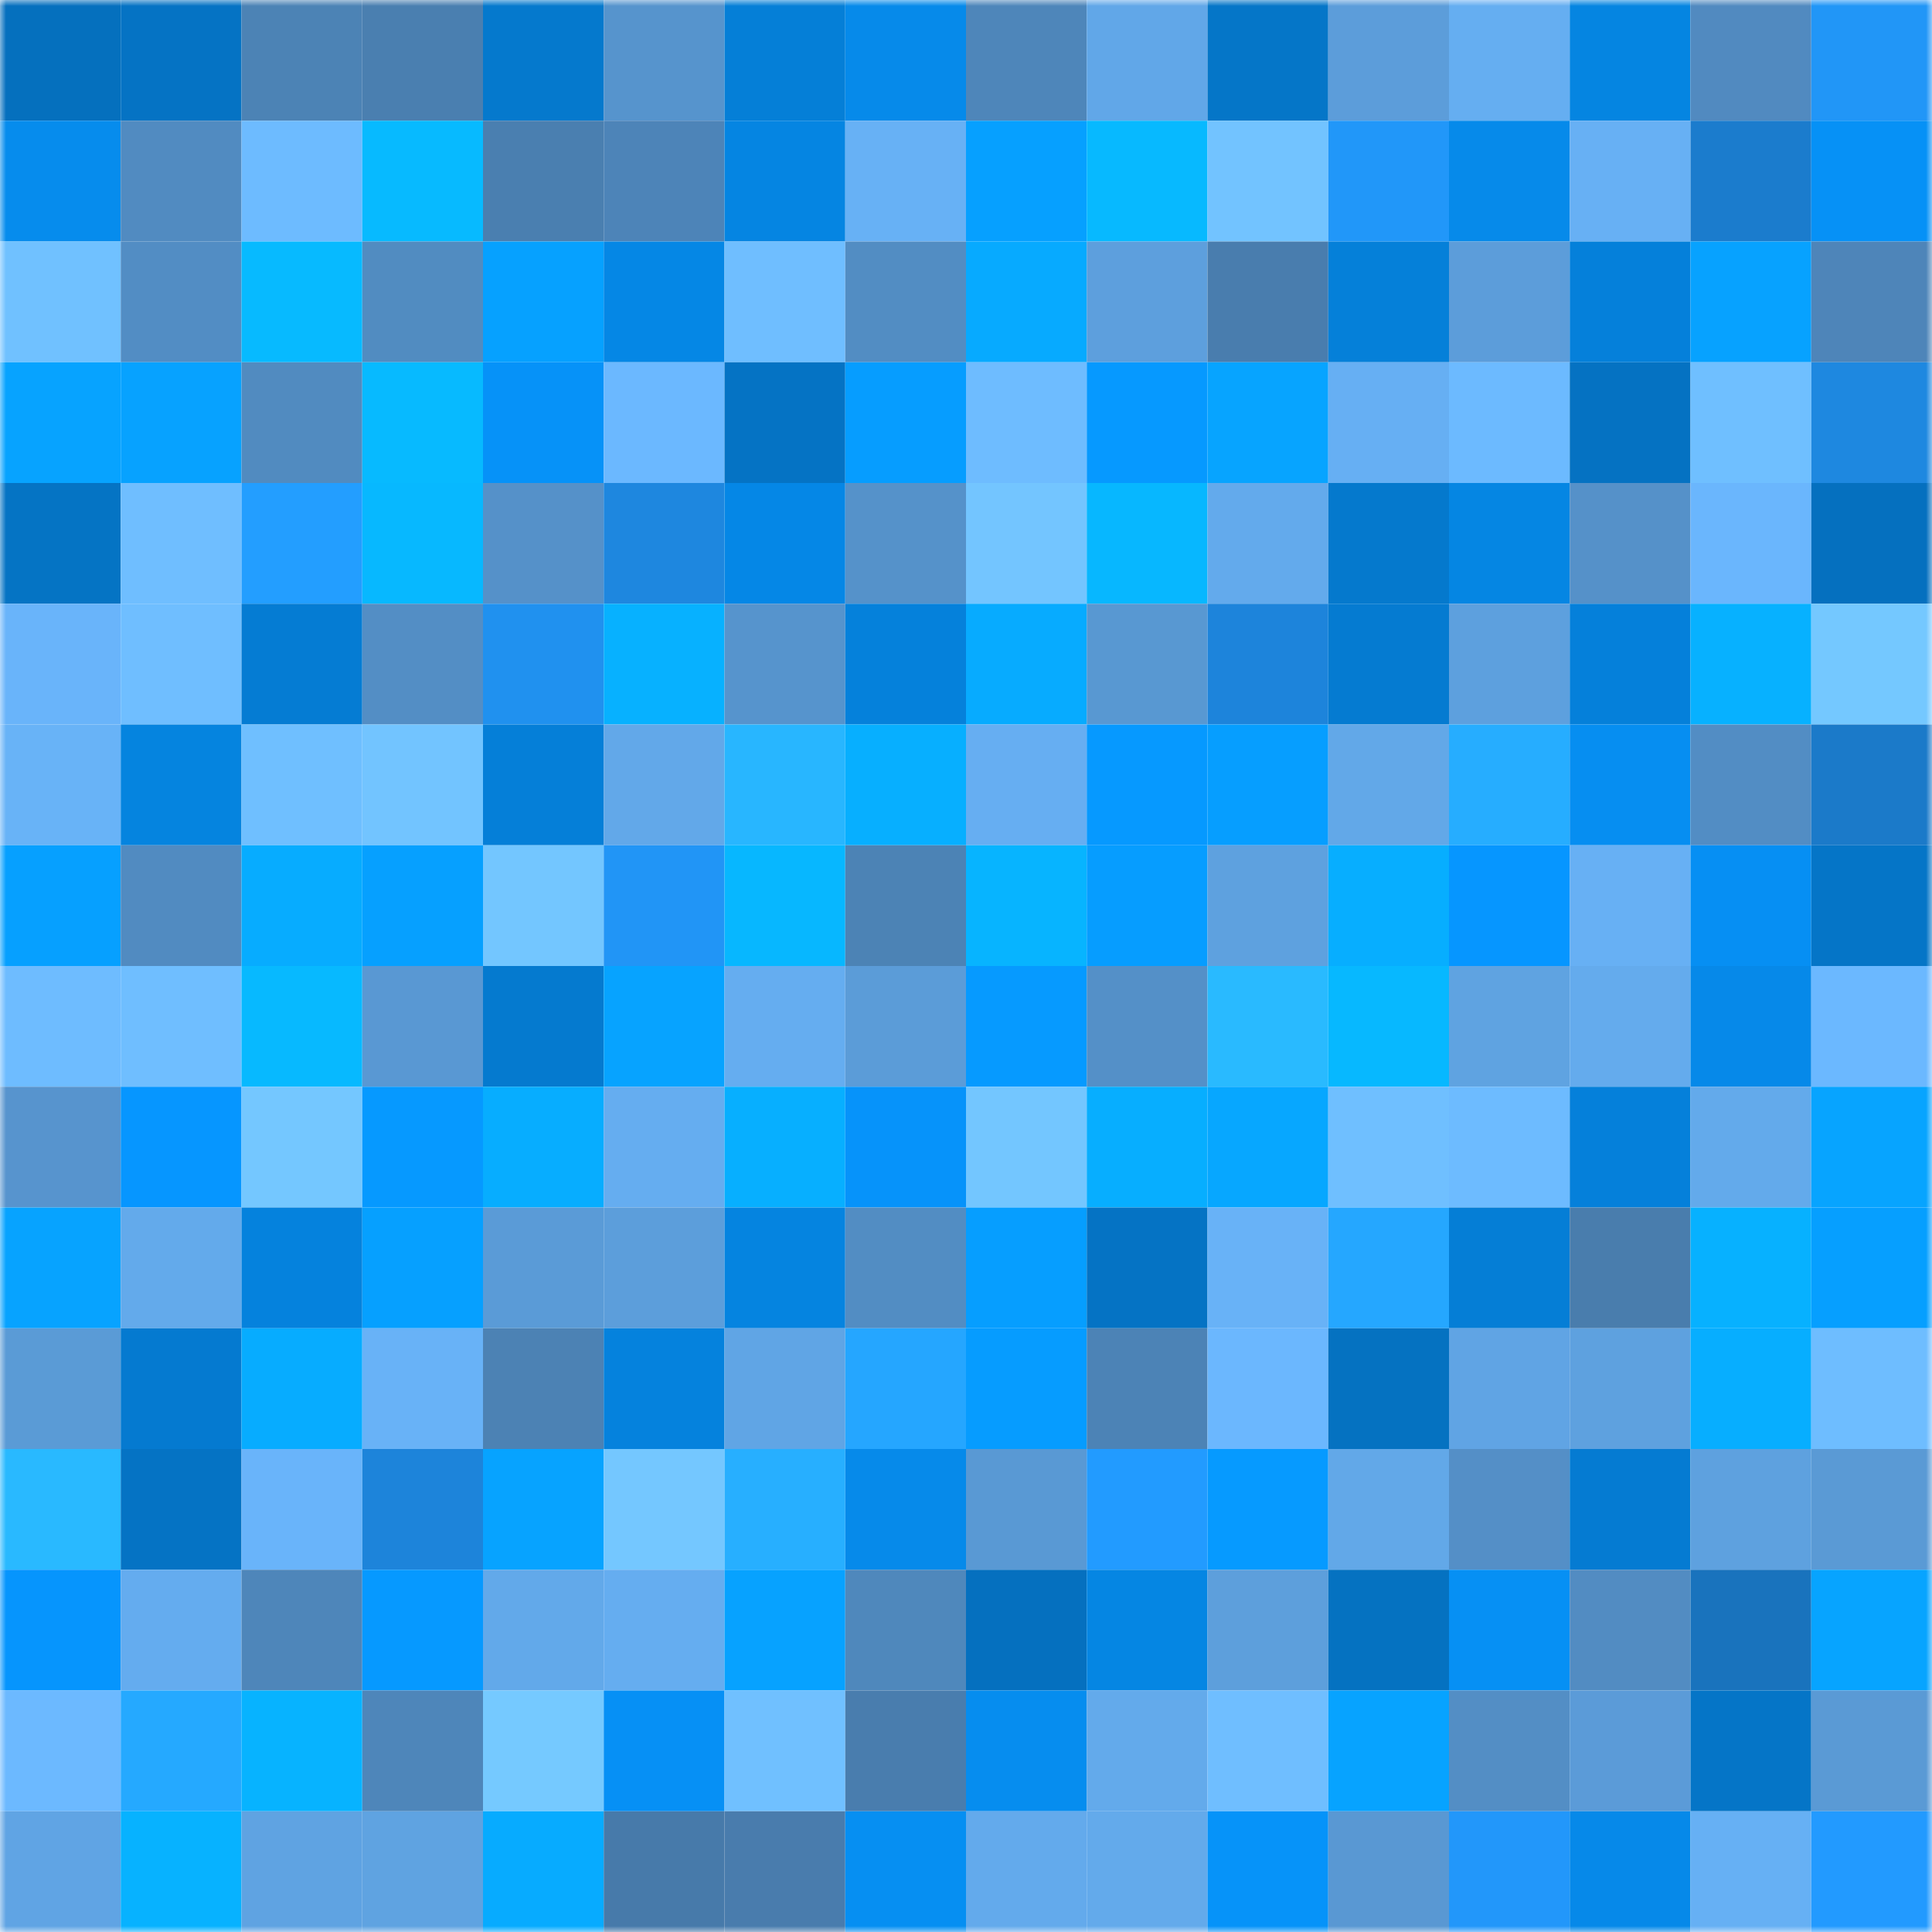 <svg viewBox="0 0 160 160" fill="none" role="img" xmlns="http://www.w3.org/2000/svg" width="240" height="240" name="ens%2Cluckyyan.eth"><mask id="821890037" mask-type="alpha" maskUnits="userSpaceOnUse" x="0" y="0" width="160" height="160"><rect width="160" height="160" fill="#FFFFFF"></rect></mask><g mask="url(#821890037)"><rect x="0" y="0" width="10" height="10" fill="#0570be"></rect><rect x="10" y="0" width="10" height="10" fill="#0573c4"></rect><rect x="20" y="0" width="10" height="10" fill="#4c83b5"></rect><rect x="30" y="0" width="10" height="10" fill="#4a7fb0"></rect><rect x="40" y="0" width="10" height="10" fill="#0579cd"></rect><rect x="50" y="0" width="10" height="10" fill="#5694cd"></rect><rect x="60" y="0" width="10" height="10" fill="#057fd7"></rect><rect x="70" y="0" width="10" height="10" fill="#068aea"></rect><rect x="80" y="0" width="10" height="10" fill="#4e86ba"></rect><rect x="90" y="0" width="10" height="10" fill="#61a7e8"></rect><rect x="100" y="0" width="10" height="10" fill="#0576c8"></rect><rect x="110" y="0" width="10" height="10" fill="#5c9dda"></rect><rect x="120" y="0" width="10" height="10" fill="#65aef1"></rect><rect x="130" y="0" width="10" height="10" fill="#0585e1"></rect><rect x="140" y="0" width="10" height="10" fill="#518ac0"></rect><rect x="150" y="0" width="10" height="10" fill="#2196f7"></rect><rect x="0" y="10" width="10" height="10" fill="#068ced"></rect><rect x="10" y="10" width="10" height="10" fill="#518bc1"></rect><rect x="20" y="10" width="10" height="10" fill="#6dbbff"></rect><rect x="30" y="10" width="10" height="10" fill="#07baff"></rect><rect x="40" y="10" width="10" height="10" fill="#4a7fb0"></rect><rect x="50" y="10" width="10" height="10" fill="#4d84b8"></rect><rect x="60" y="10" width="10" height="10" fill="#0585e2"></rect><rect x="70" y="10" width="10" height="10" fill="#67b1f5"></rect><rect x="80" y="10" width="10" height="10" fill="#06a0ff"></rect><rect x="90" y="10" width="10" height="10" fill="#07b9ff"></rect><rect x="100" y="10" width="10" height="10" fill="#72c3ff"></rect><rect x="110" y="10" width="10" height="10" fill="#2197f9"></rect><rect x="120" y="10" width="10" height="10" fill="#068aea"></rect><rect x="130" y="10" width="10" height="10" fill="#67b0f4"></rect><rect x="140" y="10" width="10" height="10" fill="#1b7ccd"></rect><rect x="150" y="10" width="10" height="10" fill="#0691f6"></rect><rect x="0" y="20" width="10" height="10" fill="#70c1ff"></rect><rect x="10" y="20" width="10" height="10" fill="#528dc4"></rect><rect x="20" y="20" width="10" height="10" fill="#07baff"></rect><rect x="30" y="20" width="10" height="10" fill="#518cc1"></rect><rect x="40" y="20" width="10" height="10" fill="#06a1ff"></rect><rect x="50" y="20" width="10" height="10" fill="#0587e5"></rect><rect x="60" y="20" width="10" height="10" fill="#6fbeff"></rect><rect x="70" y="20" width="10" height="10" fill="#528dc3"></rect><rect x="80" y="20" width="10" height="10" fill="#07aaff"></rect><rect x="90" y="20" width="10" height="10" fill="#5d9fdd"></rect><rect x="100" y="20" width="10" height="10" fill="#497dae"></rect><rect x="110" y="20" width="10" height="10" fill="#0580d9"></rect><rect x="120" y="20" width="10" height="10" fill="#5c9dda"></rect><rect x="130" y="20" width="10" height="10" fill="#0580da"></rect><rect x="140" y="20" width="10" height="10" fill="#07a2ff"></rect><rect x="150" y="20" width="10" height="10" fill="#4e85b9"></rect><rect x="0" y="30" width="10" height="10" fill="#07a3ff"></rect><rect x="10" y="30" width="10" height="10" fill="#07a2ff"></rect><rect x="20" y="30" width="10" height="10" fill="#518bc0"></rect><rect x="30" y="30" width="10" height="10" fill="#07baff"></rect><rect x="40" y="30" width="10" height="10" fill="#0692f8"></rect><rect x="50" y="30" width="10" height="10" fill="#6bb8ff"></rect><rect x="60" y="30" width="10" height="10" fill="#0573c4"></rect><rect x="70" y="30" width="10" height="10" fill="#069dff"></rect><rect x="80" y="30" width="10" height="10" fill="#6ebcff"></rect><rect x="90" y="30" width="10" height="10" fill="#0699ff"></rect><rect x="100" y="30" width="10" height="10" fill="#07a4ff"></rect><rect x="110" y="30" width="10" height="10" fill="#66aff3"></rect><rect x="120" y="30" width="10" height="10" fill="#6cbaff"></rect><rect x="130" y="30" width="10" height="10" fill="#0572c2"></rect><rect x="140" y="30" width="10" height="10" fill="#6fbfff"></rect><rect x="150" y="30" width="10" height="10" fill="#1e88e0"></rect><rect x="0" y="40" width="10" height="10" fill="#0574c4"></rect><rect x="10" y="40" width="10" height="10" fill="#6fbeff"></rect><rect x="20" y="40" width="10" height="10" fill="#239eff"></rect><rect x="30" y="40" width="10" height="10" fill="#07b8ff"></rect><rect x="40" y="40" width="10" height="10" fill="#5591c9"></rect><rect x="50" y="40" width="10" height="10" fill="#1e87df"></rect><rect x="60" y="40" width="10" height="10" fill="#0587e6"></rect><rect x="70" y="40" width="10" height="10" fill="#5592ca"></rect><rect x="80" y="40" width="10" height="10" fill="#73c5ff"></rect><rect x="90" y="40" width="10" height="10" fill="#07b7ff"></rect><rect x="100" y="40" width="10" height="10" fill="#63aaec"></rect><rect x="110" y="40" width="10" height="10" fill="#0579cd"></rect><rect x="120" y="40" width="10" height="10" fill="#0586e3"></rect><rect x="130" y="40" width="10" height="10" fill="#5591c9"></rect><rect x="140" y="40" width="10" height="10" fill="#6ab6fd"></rect><rect x="150" y="40" width="10" height="10" fill="#0570bf"></rect><rect x="0" y="50" width="10" height="10" fill="#69b4fa"></rect><rect x="10" y="50" width="10" height="10" fill="#6fbeff"></rect><rect x="20" y="50" width="10" height="10" fill="#057cd3"></rect><rect x="30" y="50" width="10" height="10" fill="#538ec5"></rect><rect x="40" y="50" width="10" height="10" fill="#2091ef"></rect><rect x="50" y="50" width="10" height="10" fill="#07b1ff"></rect><rect x="60" y="50" width="10" height="10" fill="#5694cd"></rect><rect x="70" y="50" width="10" height="10" fill="#0581db"></rect><rect x="80" y="50" width="10" height="10" fill="#07abff"></rect><rect x="90" y="50" width="10" height="10" fill="#5898d2"></rect><rect x="100" y="50" width="10" height="10" fill="#1d84db"></rect><rect x="110" y="50" width="10" height="10" fill="#057bd1"></rect><rect x="120" y="50" width="10" height="10" fill="#5da0de"></rect><rect x="130" y="50" width="10" height="10" fill="#0580da"></rect><rect x="140" y="50" width="10" height="10" fill="#07b1ff"></rect><rect x="150" y="50" width="10" height="10" fill="#74c8ff"></rect><rect x="0" y="60" width="10" height="10" fill="#68b3f7"></rect><rect x="10" y="60" width="10" height="10" fill="#0584df"></rect><rect x="20" y="60" width="10" height="10" fill="#6fbfff"></rect><rect x="30" y="60" width="10" height="10" fill="#72c4ff"></rect><rect x="40" y="60" width="10" height="10" fill="#057fd8"></rect><rect x="50" y="60" width="10" height="10" fill="#62a8e9"></rect><rect x="60" y="60" width="10" height="10" fill="#28b6ff"></rect><rect x="70" y="60" width="10" height="10" fill="#07afff"></rect><rect x="80" y="60" width="10" height="10" fill="#66aef2"></rect><rect x="90" y="60" width="10" height="10" fill="#0699ff"></rect><rect x="100" y="60" width="10" height="10" fill="#069eff"></rect><rect x="110" y="60" width="10" height="10" fill="#62a8e8"></rect><rect x="120" y="60" width="10" height="10" fill="#26adff"></rect><rect x="130" y="60" width="10" height="10" fill="#068ef1"></rect><rect x="140" y="60" width="10" height="10" fill="#528dc4"></rect><rect x="150" y="60" width="10" height="10" fill="#1b7ac9"></rect><rect x="0" y="70" width="10" height="10" fill="#06a0ff"></rect><rect x="10" y="70" width="10" height="10" fill="#518bc1"></rect><rect x="20" y="70" width="10" height="10" fill="#07acff"></rect><rect x="30" y="70" width="10" height="10" fill="#06a0ff"></rect><rect x="40" y="70" width="10" height="10" fill="#73c6ff"></rect><rect x="50" y="70" width="10" height="10" fill="#2195f6"></rect><rect x="60" y="70" width="10" height="10" fill="#07b7ff"></rect><rect x="70" y="70" width="10" height="10" fill="#4c83b5"></rect><rect x="80" y="70" width="10" height="10" fill="#07b4ff"></rect><rect x="90" y="70" width="10" height="10" fill="#069dff"></rect><rect x="100" y="70" width="10" height="10" fill="#5ea1df"></rect><rect x="110" y="70" width="10" height="10" fill="#07aeff"></rect><rect x="120" y="70" width="10" height="10" fill="#0696ff"></rect><rect x="130" y="70" width="10" height="10" fill="#67b0f4"></rect><rect x="140" y="70" width="10" height="10" fill="#068ff3"></rect><rect x="150" y="70" width="10" height="10" fill="#0575c7"></rect><rect x="0" y="80" width="10" height="10" fill="#6ebcff"></rect><rect x="10" y="80" width="10" height="10" fill="#6fbeff"></rect><rect x="20" y="80" width="10" height="10" fill="#07b9ff"></rect><rect x="30" y="80" width="10" height="10" fill="#5998d3"></rect><rect x="40" y="80" width="10" height="10" fill="#057acf"></rect><rect x="50" y="80" width="10" height="10" fill="#07a3ff"></rect><rect x="60" y="80" width="10" height="10" fill="#65adf0"></rect><rect x="70" y="80" width="10" height="10" fill="#5b9cd8"></rect><rect x="80" y="80" width="10" height="10" fill="#069aff"></rect><rect x="90" y="80" width="10" height="10" fill="#5490c8"></rect><rect x="100" y="80" width="10" height="10" fill="#29baff"></rect><rect x="110" y="80" width="10" height="10" fill="#07b8ff"></rect><rect x="120" y="80" width="10" height="10" fill="#5fa3e1"></rect><rect x="130" y="80" width="10" height="10" fill="#64abed"></rect><rect x="140" y="80" width="10" height="10" fill="#0689e9"></rect><rect x="150" y="80" width="10" height="10" fill="#6bb8ff"></rect><rect x="0" y="90" width="10" height="10" fill="#5794ce"></rect><rect x="10" y="90" width="10" height="10" fill="#0696ff"></rect><rect x="20" y="90" width="10" height="10" fill="#74c7ff"></rect><rect x="30" y="90" width="10" height="10" fill="#0699ff"></rect><rect x="40" y="90" width="10" height="10" fill="#07adff"></rect><rect x="50" y="90" width="10" height="10" fill="#65adf0"></rect><rect x="60" y="90" width="10" height="10" fill="#07afff"></rect><rect x="70" y="90" width="10" height="10" fill="#0693fa"></rect><rect x="80" y="90" width="10" height="10" fill="#73c6ff"></rect><rect x="90" y="90" width="10" height="10" fill="#07aeff"></rect><rect x="100" y="90" width="10" height="10" fill="#07a7ff"></rect><rect x="110" y="90" width="10" height="10" fill="#6fbfff"></rect><rect x="120" y="90" width="10" height="10" fill="#6dbbff"></rect><rect x="130" y="90" width="10" height="10" fill="#0580da"></rect><rect x="140" y="90" width="10" height="10" fill="#63aaeb"></rect><rect x="150" y="90" width="10" height="10" fill="#07a4ff"></rect><rect x="0" y="100" width="10" height="10" fill="#07a3ff"></rect><rect x="10" y="100" width="10" height="10" fill="#63aaeb"></rect><rect x="20" y="100" width="10" height="10" fill="#0582dd"></rect><rect x="30" y="100" width="10" height="10" fill="#06a0ff"></rect><rect x="40" y="100" width="10" height="10" fill="#5a9bd7"></rect><rect x="50" y="100" width="10" height="10" fill="#5c9edb"></rect><rect x="60" y="100" width="10" height="10" fill="#0584e0"></rect><rect x="70" y="100" width="10" height="10" fill="#528dc3"></rect><rect x="80" y="100" width="10" height="10" fill="#069eff"></rect><rect x="90" y="100" width="10" height="10" fill="#0573c4"></rect><rect x="100" y="100" width="10" height="10" fill="#68b2f7"></rect><rect x="110" y="100" width="10" height="10" fill="#25a7ff"></rect><rect x="120" y="100" width="10" height="10" fill="#057ed6"></rect><rect x="130" y="100" width="10" height="10" fill="#497dad"></rect><rect x="140" y="100" width="10" height="10" fill="#07b1ff"></rect><rect x="150" y="100" width="10" height="10" fill="#069fff"></rect><rect x="0" y="110" width="10" height="10" fill="#5a9bd6"></rect><rect x="10" y="110" width="10" height="10" fill="#057ad0"></rect><rect x="20" y="110" width="10" height="10" fill="#07acff"></rect><rect x="30" y="110" width="10" height="10" fill="#68b2f7"></rect><rect x="40" y="110" width="10" height="10" fill="#4c82b4"></rect><rect x="50" y="110" width="10" height="10" fill="#0582dd"></rect><rect x="60" y="110" width="10" height="10" fill="#60a5e5"></rect><rect x="70" y="110" width="10" height="10" fill="#25a6ff"></rect><rect x="80" y="110" width="10" height="10" fill="#069cff"></rect><rect x="90" y="110" width="10" height="10" fill="#4c83b6"></rect><rect x="100" y="110" width="10" height="10" fill="#6bb7fe"></rect><rect x="110" y="110" width="10" height="10" fill="#0572c1"></rect><rect x="120" y="110" width="10" height="10" fill="#60a4e4"></rect><rect x="130" y="110" width="10" height="10" fill="#5ea1df"></rect><rect x="140" y="110" width="10" height="10" fill="#07aeff"></rect><rect x="150" y="110" width="10" height="10" fill="#6ebdff"></rect><rect x="0" y="120" width="10" height="10" fill="#29b9ff"></rect><rect x="10" y="120" width="10" height="10" fill="#0573c4"></rect><rect x="20" y="120" width="10" height="10" fill="#69b4fa"></rect><rect x="30" y="120" width="10" height="10" fill="#1d84da"></rect><rect x="40" y="120" width="10" height="10" fill="#07a3ff"></rect><rect x="50" y="120" width="10" height="10" fill="#74c7ff"></rect><rect x="60" y="120" width="10" height="10" fill="#27afff"></rect><rect x="70" y="120" width="10" height="10" fill="#068aea"></rect><rect x="80" y="120" width="10" height="10" fill="#5999d4"></rect><rect x="90" y="120" width="10" height="10" fill="#229bff"></rect><rect x="100" y="120" width="10" height="10" fill="#069aff"></rect><rect x="110" y="120" width="10" height="10" fill="#62a8e8"></rect><rect x="120" y="120" width="10" height="10" fill="#548fc7"></rect><rect x="130" y="120" width="10" height="10" fill="#057bd2"></rect><rect x="140" y="120" width="10" height="10" fill="#5ea1df"></rect><rect x="150" y="120" width="10" height="10" fill="#5a9ad5"></rect><rect x="0" y="130" width="10" height="10" fill="#0695fd"></rect><rect x="10" y="130" width="10" height="10" fill="#64acef"></rect><rect x="20" y="130" width="10" height="10" fill="#4e86ba"></rect><rect x="30" y="130" width="10" height="10" fill="#0699ff"></rect><rect x="40" y="130" width="10" height="10" fill="#62a9ea"></rect><rect x="50" y="130" width="10" height="10" fill="#65adf0"></rect><rect x="60" y="130" width="10" height="10" fill="#07a2ff"></rect><rect x="70" y="130" width="10" height="10" fill="#4f88bc"></rect><rect x="80" y="130" width="10" height="10" fill="#0570bf"></rect><rect x="90" y="130" width="10" height="10" fill="#0586e3"></rect><rect x="100" y="130" width="10" height="10" fill="#5d9fdc"></rect><rect x="110" y="130" width="10" height="10" fill="#0572c1"></rect><rect x="120" y="130" width="10" height="10" fill="#0690f4"></rect><rect x="130" y="130" width="10" height="10" fill="#528cc2"></rect><rect x="140" y="130" width="10" height="10" fill="#1973bd"></rect><rect x="150" y="130" width="10" height="10" fill="#07a4ff"></rect><rect x="0" y="140" width="10" height="10" fill="#6cb9ff"></rect><rect x="10" y="140" width="10" height="10" fill="#25a9ff"></rect><rect x="20" y="140" width="10" height="10" fill="#07b3ff"></rect><rect x="30" y="140" width="10" height="10" fill="#4e86ba"></rect><rect x="40" y="140" width="10" height="10" fill="#75c9ff"></rect><rect x="50" y="140" width="10" height="10" fill="#0690f5"></rect><rect x="60" y="140" width="10" height="10" fill="#70c0ff"></rect><rect x="70" y="140" width="10" height="10" fill="#497dae"></rect><rect x="80" y="140" width="10" height="10" fill="#068def"></rect><rect x="90" y="140" width="10" height="10" fill="#63aaeb"></rect><rect x="100" y="140" width="10" height="10" fill="#6fbeff"></rect><rect x="110" y="140" width="10" height="10" fill="#07a3ff"></rect><rect x="120" y="140" width="10" height="10" fill="#538ec5"></rect><rect x="130" y="140" width="10" height="10" fill="#5b9bd8"></rect><rect x="140" y="140" width="10" height="10" fill="#0575c7"></rect><rect x="150" y="140" width="10" height="10" fill="#5a9ad5"></rect><rect x="0" y="150" width="10" height="10" fill="#60a4e4"></rect><rect x="10" y="150" width="10" height="10" fill="#07b2ff"></rect><rect x="20" y="150" width="10" height="10" fill="#5fa3e2"></rect><rect x="30" y="150" width="10" height="10" fill="#5fa3e1"></rect><rect x="40" y="150" width="10" height="10" fill="#07abff"></rect><rect x="50" y="150" width="10" height="10" fill="#477aaa"></rect><rect x="60" y="150" width="10" height="10" fill="#497cad"></rect><rect x="70" y="150" width="10" height="10" fill="#068ff2"></rect><rect x="80" y="150" width="10" height="10" fill="#63aaec"></rect><rect x="90" y="150" width="10" height="10" fill="#63aaeb"></rect><rect x="100" y="150" width="10" height="10" fill="#0693f9"></rect><rect x="110" y="150" width="10" height="10" fill="#5998d3"></rect><rect x="120" y="150" width="10" height="10" fill="#2297fa"></rect><rect x="130" y="150" width="10" height="10" fill="#0689e9"></rect><rect x="140" y="150" width="10" height="10" fill="#66b0f4"></rect><rect x="150" y="150" width="10" height="10" fill="#229aff"></rect></g></svg>